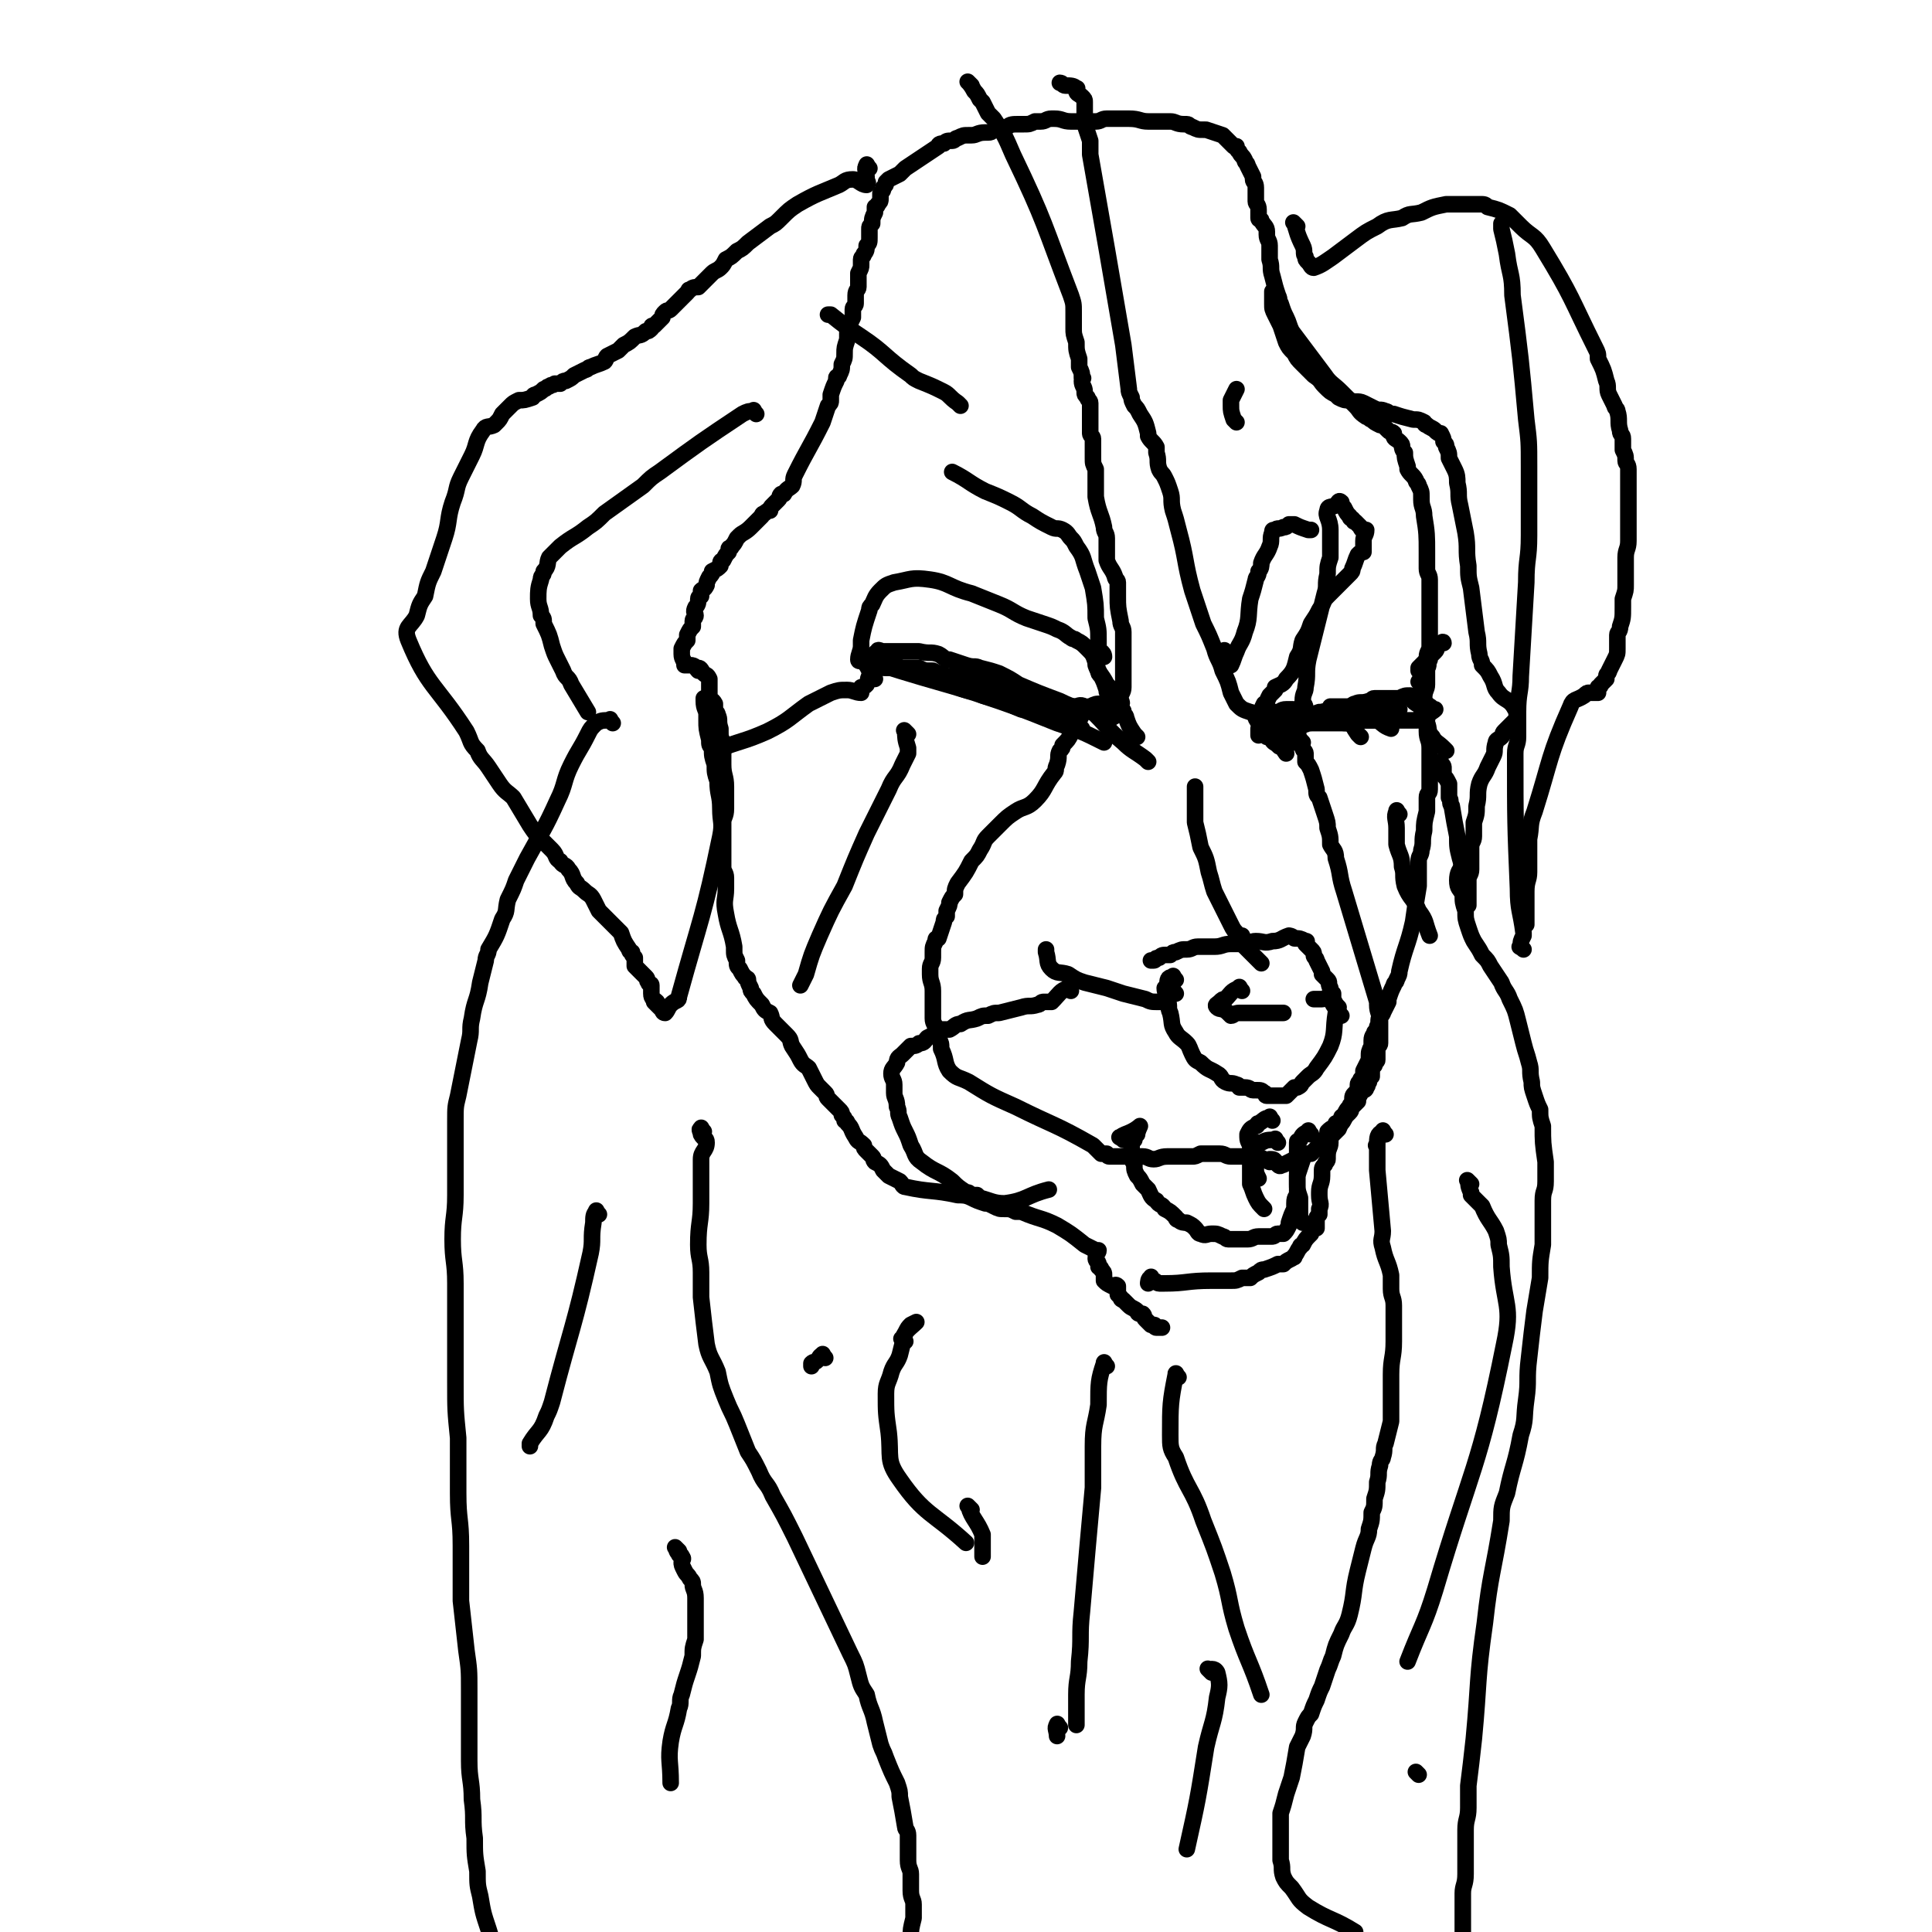 <svg viewBox='0 0 700 700' version='1.1' xmlns='http://www.w3.org/2000/svg' xmlns:xlink='http://www.w3.org/1999/xlink'><g fill='none' stroke='#000000' stroke-width='6' stroke-linecap='round' stroke-linejoin='round'><path d='M418,464c-1,-1 -1,-2 -1,-1 -1,0 -1,2 -1,2 0,0 0,-1 1,-1 0,0 0,0 1,0 1,0 1,1 2,1 1,0 1,0 2,0 8,0 8,-1 17,-1 1,0 1,0 2,0 1,0 1,0 3,0 1,0 1,0 2,0 2,0 2,0 4,-1 1,0 1,0 2,0 0,0 0,0 1,0 1,-1 1,-1 3,-2 1,-1 1,-1 2,-1 3,-1 3,-1 5,-2 1,0 1,0 2,0 1,-1 1,-1 3,-2 1,-1 1,0 1,-1 1,-1 1,-2 2,-3 0,-1 1,-1 1,-1 1,-2 1,-2 3,-4 0,-1 0,-1 1,-2 0,0 0,0 1,0 0,-2 0,-2 0,-3 0,-1 0,-1 1,-2 0,-1 0,-1 0,-2 1,-2 0,-2 0,-5 0,-1 0,-1 0,-1 0,-3 1,-3 1,-6 0,0 0,-1 0,-1 0,-2 0,-2 1,-3 0,-1 1,-1 1,-2 0,-1 0,-1 0,-1 0,-3 1,-3 1,-5 0,-1 0,-1 0,-1 0,-1 0,-1 1,-2 1,-1 1,-1 2,-2 1,-2 0,-2 1,-4 0,-1 1,0 1,-1 0,0 0,0 0,0 1,-2 1,-2 2,-3 0,-1 1,-1 1,-2 0,0 0,0 0,0 0,-2 0,-2 1,-3 1,-1 1,-1 1,-2 0,-1 0,-1 0,-1 0,-1 1,-1 1,-2 1,-1 1,-1 1,-2 0,-1 0,-1 0,-1 1,-2 1,-2 2,-4 0,-1 0,-1 0,-1 0,-2 0,-2 1,-4 0,0 0,0 0,-1 0,-1 0,-1 0,-1 0,-2 1,-2 1,-3 1,-1 1,-1 1,-2 1,-2 0,-2 1,-4 0,-1 1,0 1,-1 0,0 0,0 0,0 1,-2 1,-2 2,-4 0,-1 0,-1 0,-1 1,-3 1,-3 2,-5 0,-1 1,-1 1,-2 1,-2 1,-2 1,-3 2,-9 3,-9 5,-18 1,-7 1,-7 2,-13 0,-1 0,-1 0,-1 0,-4 0,-4 0,-8 0,-2 1,-2 1,-4 1,-3 0,-3 1,-7 0,-3 0,-3 1,-7 0,-2 0,-2 0,-5 0,-2 1,-1 1,-3 0,-3 0,-3 0,-5 0,-1 0,-1 0,-2 0,-1 0,-1 0,-1 0,-3 0,-3 0,-5 0,-1 0,-1 0,-2 0,0 0,0 0,0 0,-3 -1,-3 -1,-6 0,-1 0,-1 0,-1 0,-1 0,-1 0,-1 0,-2 0,-2 -1,-4 0,-1 -1,-1 -1,-2 0,-3 0,-3 0,-6 0,0 0,0 0,-1 0,-3 0,-3 0,-6 0,-1 0,-1 0,-1 0,-1 -1,0 -1,0 0,0 0,-1 0,-1 3,-3 3,-3 6,-6 1,-1 0,-1 1,-2 1,-1 2,-2 2,-1 -1,0 -2,1 -3,2 -1,1 0,1 -1,2 -1,1 -1,1 -1,2 -1,2 0,2 -1,3 -1,3 -1,2 -3,5 '/><path d='M524,272c-1,-1 -1,-1 -1,-1 -2,-2 -3,-2 -4,-4 -2,-2 -1,-3 -2,-5 0,-1 0,-1 0,-1 0,-3 -1,-3 -1,-6 0,-1 0,-1 0,-1 0,-1 0,-1 0,-1 0,-3 1,-3 1,-5 0,-1 0,-1 0,-1 0,-2 0,-2 0,-4 0,-2 0,-2 0,-4 0,-1 0,-1 0,-1 0,-2 1,-2 1,-4 0,-1 0,-1 0,-2 0,0 0,0 0,0 0,-3 0,-3 0,-6 0,-1 0,-1 0,-1 0,-3 0,-3 0,-5 0,-1 0,-1 0,-2 0,-1 0,-1 0,-1 0,-2 0,-2 0,-3 0,-2 0,-3 0,-4 0,-2 -1,-2 -1,-4 0,-3 0,-3 0,-6 0,-6 0,-7 -1,-13 0,-3 -1,-3 -1,-6 0,-1 0,-1 0,-1 0,-2 0,-2 -1,-4 0,-1 -1,-1 -1,-2 0,0 0,0 0,0 -1,-2 -2,-2 -3,-4 0,-1 0,-1 0,-1 -1,-3 -1,-3 -1,-5 -1,-1 -1,-2 -1,-2 0,-1 0,-1 -1,-2 -1,-1 -2,-1 -2,-2 -1,-1 0,-1 0,-1 -1,-1 -1,0 -2,-1 -1,-1 -1,-1 -2,-2 -1,0 -1,0 -1,0 -2,-1 -2,-1 -3,-2 -1,0 -1,-1 -1,-1 -1,0 -1,0 -1,0 -3,-2 -2,-2 -4,-4 -1,-1 -1,-1 -1,-1 -1,-1 -1,-1 -2,-2 -1,-1 -1,-1 -1,-1 -1,-1 -1,-1 -1,-1 -3,-3 -4,-3 -6,-6 -6,-8 -6,-8 -12,-16 -1,-2 -1,-3 -2,-5 -1,-2 -1,-2 -2,-5 -1,-1 0,-1 -1,-3 -1,-3 -1,-3 -2,-7 -1,-3 0,-3 -1,-6 0,-1 0,-1 0,-2 0,-2 0,-2 0,-3 0,-2 -1,-2 -1,-4 0,-1 0,-1 0,-1 0,-2 -1,-2 -2,-4 0,-1 -1,0 -1,-1 0,-2 0,-2 0,-3 0,-2 -1,-2 -1,-3 0,-1 0,-1 0,-2 0,-2 0,-2 0,-3 0,-2 -1,-2 -1,-3 0,-1 0,-1 0,-1 -1,-2 -1,-2 -2,-4 0,-1 -1,-1 -1,-2 0,0 0,0 0,0 -1,-2 -1,-1 -2,-3 -1,-1 -1,-1 -1,-2 -1,0 -1,0 -1,0 -2,-2 -2,-2 -3,-3 -1,-1 -1,-1 -1,-1 -3,-1 -3,-1 -6,-2 -1,0 -1,0 -1,0 -2,0 -2,0 -4,-1 -1,0 -1,-1 -2,-1 -1,0 -1,0 -1,0 -3,0 -3,-1 -5,-1 -1,0 -1,0 -2,0 -3,0 -3,0 -6,0 -3,0 -3,-1 -7,-1 -1,0 -1,0 -1,0 -2,0 -2,0 -4,0 -1,0 -1,0 -2,0 -1,0 -1,0 -1,0 -2,0 -2,1 -4,1 -1,0 -1,0 -2,0 0,0 0,0 0,0 -2,0 -2,0 -3,0 -2,0 -2,0 -3,0 -1,0 -1,0 -1,0 -3,0 -3,-1 -6,-1 -1,0 -1,0 -1,0 -2,0 -2,1 -4,1 -1,0 -1,0 -2,0 0,0 0,0 0,0 -2,1 -2,1 -4,1 -1,0 -1,0 -2,0 -2,0 -3,0 -4,1 -1,0 -1,1 -1,1 -1,0 -2,0 -3,0 -2,0 -1,1 -3,1 -1,0 -1,0 -1,0 -3,0 -3,1 -5,1 -1,0 -1,0 -1,0 -2,0 -2,0 -4,1 -1,0 -1,1 -2,1 0,0 0,0 0,0 -2,0 -2,0 -3,1 -1,0 -2,0 -2,1 -6,4 -6,4 -12,8 -1,1 -1,1 -2,2 -2,1 -2,1 -4,2 0,0 0,0 -1,1 0,1 0,1 -1,2 0,1 0,1 -1,2 0,1 0,1 0,2 0,1 0,1 -1,2 0,1 -1,1 -1,1 0,1 0,1 0,2 -1,2 -1,2 -1,4 -1,1 -1,1 -1,2 0,2 0,2 0,3 0,2 0,2 -1,3 0,1 0,2 -1,3 0,1 -1,1 -1,2 0,1 0,1 0,2 0,1 0,1 -1,3 0,1 0,1 0,2 0,1 0,1 0,3 0,1 -1,1 -1,3 0,1 0,1 0,3 0,1 -1,1 -1,2 0,2 0,2 0,3 -1,2 -1,2 -1,3 -1,1 -1,1 -1,3 0,1 0,1 0,2 -1,3 -1,3 -1,5 0,2 0,2 -1,4 0,2 0,2 -1,4 0,1 -1,0 -1,1 0,0 0,0 0,1 -1,2 -1,2 -2,5 0,1 0,1 0,2 0,1 0,1 -1,2 -1,3 -1,3 -2,6 -5,10 -5,9 -10,19 -1,2 0,2 -1,4 -1,1 -2,1 -3,3 -1,0 -1,0 -1,0 -1,1 0,1 -1,2 -1,1 -1,1 -2,2 -1,1 -1,1 -1,2 -1,0 -1,0 -2,1 -1,0 -1,1 -1,1 -1,1 -1,1 -3,3 0,0 0,0 -1,1 0,0 0,0 0,0 -2,2 -3,2 -4,3 -1,1 -1,1 -1,1 -1,2 -1,2 -2,3 0,1 -1,0 -1,1 0,0 0,0 0,1 -1,1 -1,1 -2,3 0,0 -1,0 -1,1 0,0 0,0 0,1 -1,1 -1,1 -3,2 0,1 0,1 -1,2 0,0 0,0 0,0 -1,2 -1,2 -1,3 -1,2 -1,1 -2,2 0,1 0,1 0,2 0,0 -1,0 -1,1 0,1 0,2 -1,3 0,0 0,0 0,0 -1,2 0,2 0,3 0,1 -1,1 -1,2 0,1 0,1 0,2 -1,1 -1,1 -2,3 0,1 0,1 0,2 -1,1 -1,1 -2,3 0,1 0,1 0,2 0,2 1,2 1,4 0,0 0,0 0,0 1,0 1,0 2,0 2,0 2,1 3,2 0,0 0,-1 0,-1 1,0 1,1 2,2 1,1 1,0 2,2 0,1 0,2 0,4 0,0 0,0 0,0 0,1 0,1 0,2 0,2 1,1 2,3 0,1 0,1 0,2 0,1 1,1 1,2 1,2 0,2 1,5 0,0 0,0 0,1 0,2 0,2 1,4 0,0 0,0 0,1 0,2 0,2 0,4 0,1 0,1 0,3 0,4 1,4 1,8 0,1 0,1 0,2 0,2 0,2 0,4 0,1 0,1 0,2 0,3 -1,3 -1,5 0,2 0,2 0,3 0,4 0,4 0,7 0,3 0,3 0,6 0,2 1,2 1,4 0,2 0,2 0,4 0,4 -1,4 0,9 1,6 2,6 3,12 0,0 0,0 0,1 0,2 0,2 1,4 0,2 0,2 1,3 1,2 1,2 2,3 0,1 1,0 1,1 0,1 0,1 1,3 0,1 0,1 1,2 1,2 1,2 3,4 1,2 1,2 3,3 1,2 0,2 2,4 2,2 2,2 4,4 2,2 1,2 2,4 2,3 2,3 3,5 1,2 2,2 3,3 1,2 1,2 2,4 1,2 1,2 2,3 1,1 1,1 2,2 1,1 0,1 1,2 1,1 1,1 2,2 1,1 1,1 2,2 1,1 1,1 1,2 1,1 1,1 1,2 0,0 1,0 1,1 2,2 1,2 3,5 1,2 1,1 3,3 0,1 0,1 1,2 1,1 1,1 2,2 1,1 0,1 1,2 2,1 2,1 3,3 1,1 1,1 2,2 2,1 2,1 4,2 1,1 1,2 2,2 9,2 10,1 19,3 2,0 3,0 5,1 2,1 2,1 5,2 1,0 1,0 3,1 2,1 2,1 4,1 2,0 2,0 4,1 1,0 1,0 2,0 7,3 7,2 13,5 5,3 5,3 10,7 2,1 2,1 4,2 0,0 0,0 1,0 0,1 -1,1 -1,3 0,1 1,1 1,2 0,0 0,0 0,1 0,0 1,0 1,1 1,1 1,1 1,2 0,1 0,1 0,2 1,1 1,1 3,2 1,0 1,-1 2,0 0,1 0,2 0,3 1,1 1,1 1,1 0,1 1,1 1,1 1,1 1,1 2,2 1,1 2,1 3,2 0,0 0,1 1,1 0,0 0,0 1,0 1,1 0,1 1,2 1,1 1,1 2,2 0,0 0,0 1,0 1,0 0,1 1,1 1,0 1,0 2,0 '/><path d='M352,31c-1,-1 -2,-2 -1,-1 0,0 1,1 2,3 1,1 1,1 2,3 0,0 0,0 1,1 1,2 1,2 2,4 1,1 1,1 2,2 4,6 4,6 7,13 12,25 11,25 21,51 1,3 1,3 1,6 0,2 0,2 0,4 0,1 0,1 0,2 0,2 0,2 1,5 0,3 0,3 1,6 0,1 0,1 0,3 1,2 1,2 1,4 1,0 0,0 0,1 0,2 1,2 1,4 0,0 0,0 0,0 0,1 0,1 1,2 0,1 1,1 1,2 0,1 0,1 0,2 0,2 0,2 0,5 0,2 0,2 0,4 0,1 1,1 1,2 0,1 0,2 0,3 0,2 0,2 0,4 0,2 0,2 1,4 0,2 0,2 0,4 0,3 0,3 0,6 1,6 2,6 3,11 0,2 1,2 1,4 0,1 0,1 0,2 0,3 0,3 0,6 1,3 2,3 3,6 0,1 1,1 1,2 0,2 0,2 0,5 0,4 0,4 1,9 0,2 1,2 1,4 0,0 0,0 0,1 0,1 0,1 0,2 0,0 0,0 0,1 0,2 0,2 0,4 0,1 0,1 0,2 0,1 0,1 0,2 0,1 0,1 0,2 0,1 0,1 0,3 0,1 0,1 0,2 0,0 0,0 0,1 0,2 -1,2 -1,4 0,1 1,2 0,2 -2,1 -3,0 -6,0 -1,0 -1,0 -1,0 -2,0 -2,0 -4,1 -1,0 -1,0 -2,1 -1,2 -1,2 -2,4 -1,1 -1,1 -2,2 0,1 0,2 -1,3 -1,2 -1,2 -3,4 0,1 0,1 -1,2 -1,2 0,2 -1,5 -1,2 0,2 -1,3 -4,5 -3,6 -7,10 -3,3 -4,2 -7,4 -3,2 -3,2 -6,5 -2,2 -2,2 -4,4 -2,2 -1,2 -3,5 -1,2 -1,2 -3,4 -2,4 -2,4 -5,8 -1,2 -1,2 -1,4 -1,1 -1,1 -2,3 0,1 0,1 -1,3 0,1 0,1 0,2 -1,1 -1,1 -1,2 -1,3 -1,3 -2,6 -1,0 -1,0 -1,1 -1,2 -1,2 -1,4 0,1 0,1 0,2 0,2 -1,2 -1,4 0,1 0,1 0,2 0,3 1,3 1,6 0,1 0,1 0,2 0,2 0,2 0,4 0,2 0,2 0,4 0,2 1,2 1,4 1,1 1,1 1,3 1,2 1,2 1,4 2,4 1,5 3,8 3,3 3,2 7,4 8,5 8,5 17,9 14,7 14,6 28,14 1,1 1,1 3,3 0,0 1,0 2,0 0,0 0,1 1,1 1,0 1,0 2,0 1,0 1,0 2,0 1,0 1,0 2,0 2,0 2,0 4,0 1,0 1,0 2,0 2,0 2,1 4,1 2,0 2,-1 5,-1 2,0 2,0 4,0 1,0 1,0 3,0 1,0 1,0 2,0 1,0 1,0 3,-1 0,0 0,0 1,0 2,0 2,0 4,0 1,0 1,0 2,0 2,0 2,1 4,1 1,0 1,0 2,0 1,0 1,0 2,0 1,0 1,0 2,0 1,0 1,0 2,0 1,0 1,0 2,0 2,1 2,1 4,2 0,0 0,-1 0,-1 1,0 2,0 2,1 1,0 1,1 1,1 1,1 1,0 2,0 2,-1 2,-1 4,-2 2,-1 2,-2 4,-2 1,0 1,0 2,0 1,-1 1,-1 2,-2 1,0 0,-1 1,-1 0,0 0,0 1,0 1,-2 1,-2 2,-4 0,-1 0,-1 0,-1 1,-1 1,-1 3,-2 0,0 0,-1 0,-1 1,0 1,0 2,0 1,-1 1,-2 2,-3 1,-1 1,-1 1,-1 1,-1 0,-1 1,-2 1,-1 1,-1 2,-2 0,-1 0,-1 0,-1 1,-2 1,-2 2,-3 0,0 1,0 1,-1 1,-1 0,-1 1,-2 0,-1 0,-1 1,-2 0,-1 0,-1 0,-1 0,-2 0,-2 1,-3 0,-2 1,-1 1,-2 0,-1 0,-1 0,-1 0,-2 0,-2 0,-3 0,-1 1,-1 1,-2 0,-1 0,-1 0,-1 0,-3 0,-3 0,-5 0,-1 0,-1 0,-2 0,0 0,0 0,0 0,-3 -1,-3 -1,-6 0,-1 0,-1 0,-1 -6,-20 -6,-20 -12,-40 -2,-6 -1,-6 -3,-12 0,-3 -1,-3 -2,-5 0,-3 0,-3 -1,-6 0,-2 0,-2 -1,-5 -1,-3 -1,-3 -2,-6 -1,-1 -1,-1 -1,-3 -1,-4 -1,-4 -2,-7 -1,-2 -1,-2 -2,-3 0,-2 0,-2 0,-3 0,-1 -1,-1 -1,-2 0,0 0,0 0,0 -1,-3 -1,-3 -2,-5 0,-1 1,-1 0,-1 -2,-2 -2,-2 -4,-3 -1,0 -1,0 -1,0 -2,0 -2,0 -3,-1 -1,-1 -1,-1 -2,-1 -1,0 -1,0 -1,0 -2,0 -2,0 -4,-1 -1,0 -1,-1 -2,-1 0,0 0,0 0,0 -3,-1 -3,-1 -5,-3 -1,-2 -1,-2 -2,-4 -1,-4 -1,-4 -3,-8 -1,-4 -2,-4 -3,-8 -2,-5 -2,-5 -4,-9 -2,-6 -2,-6 -4,-12 -3,-11 -2,-11 -5,-22 -1,-4 -1,-4 -2,-7 -1,-4 0,-4 -1,-7 -1,-3 -1,-3 -2,-5 -1,-2 -1,-1 -2,-3 -1,-3 0,-3 -1,-6 0,-1 0,-1 0,-1 0,-1 0,-1 0,-1 -1,-2 -2,-2 -3,-4 0,-1 0,-1 0,-1 -1,-4 -1,-4 -3,-7 -1,-2 -1,-2 -2,-3 -1,-2 -1,-2 -1,-3 -1,-2 -1,-2 -1,-3 -1,-8 -1,-8 -2,-16 -6,-35 -6,-35 -12,-69 0,-3 0,-3 0,-5 -1,-3 -1,-3 -2,-6 0,-1 0,-1 0,-1 0,-3 0,-3 0,-5 0,-1 0,-1 0,-2 0,0 0,0 0,0 0,-1 0,-1 -1,-2 -1,-1 -2,-1 -2,-2 -1,-1 1,-1 0,-1 -1,-1 -2,-1 -4,-1 -1,0 -1,-1 -2,-1 0,0 0,0 0,0 '/><path d='M472,269c-1,-1 -1,-1 -1,-1 -2,-1 -3,-2 -3,-2 0,0 1,1 1,2 0,0 0,1 0,1 -1,-2 -1,-3 -2,-5 0,-1 0,-1 0,-2 0,0 0,0 0,0 3,-1 3,0 6,0 0,0 0,0 0,0 2,0 2,0 4,0 1,0 1,0 2,0 0,0 0,0 1,0 1,0 1,0 3,0 1,0 1,0 2,0 2,0 2,0 4,0 1,0 1,0 2,0 2,-1 2,-1 4,-2 1,0 2,0 2,0 -1,0 -3,0 -4,-1 -1,-1 0,-1 -1,-2 -1,0 -1,0 -1,0 -3,0 -3,1 -5,1 -1,0 -1,0 -1,0 -3,0 -3,0 -6,0 -1,0 -1,0 -1,0 -3,1 -2,1 -4,1 -1,1 -1,1 -2,1 '/><path d='M416,276c-1,-1 -1,-1 -1,-1 -4,-3 -5,-3 -8,-6 -6,-5 -5,-5 -10,-10 -1,-1 -2,-1 -3,-2 -1,-1 -1,-1 -1,-1 -2,-1 -2,0 -4,0 -1,0 -1,0 -2,0 -1,0 -1,0 -1,0 -4,0 -4,0 -7,-1 -5,-1 -5,-1 -11,-3 -3,-1 -3,-2 -7,-3 -2,-1 -2,-1 -4,-2 -2,0 -2,0 -4,0 -1,0 -1,-1 -1,-1 -2,0 -2,0 -3,0 -2,0 -2,0 -4,-1 -2,0 -2,0 -4,-1 -1,0 -1,0 -3,-1 -1,0 -1,0 -1,0 -2,0 -2,0 -4,-1 -1,0 -1,0 -2,0 -1,0 -1,0 -1,0 -2,0 -2,0 -3,0 -2,0 -1,-1 -3,-1 -1,0 -1,0 -1,0 -3,0 -3,0 -5,0 -1,0 -3,0 -2,0 1,0 2,1 5,1 1,0 1,0 2,0 6,1 6,0 11,2 7,2 6,3 13,5 5,2 5,1 9,3 7,2 7,2 14,5 0,0 0,0 1,0 0,0 0,0 0,0 3,0 3,0 5,0 1,0 1,0 1,0 4,1 4,2 8,3 4,2 4,2 7,4 '/><path d='M459,267c-1,-1 -1,-1 -1,-1 -1,-1 -2,-2 -2,-2 0,0 0,1 0,2 0,0 0,1 0,0 0,-1 0,-1 1,-3 0,-1 1,0 1,-1 0,-1 0,-1 0,-1 1,-1 2,-1 3,-2 0,0 0,-1 1,-1 0,0 0,0 1,0 1,0 1,-1 3,-1 1,0 1,0 2,0 2,0 2,0 4,1 2,0 2,0 3,1 1,0 1,1 1,1 1,0 1,0 2,-1 3,0 3,0 6,0 1,0 1,1 2,1 1,0 1,0 2,0 1,0 1,0 2,1 1,0 1,0 2,0 0,0 0,0 0,0 3,0 3,0 5,0 1,0 1,0 2,0 2,1 2,2 5,3 '/><path d='M426,355c-1,-1 -1,-2 -1,-1 -2,0 -2,1 -2,3 -1,1 -1,1 -1,1 0,2 1,2 1,4 1,3 0,3 1,5 1,4 0,4 2,7 1,2 2,2 4,4 1,1 1,2 2,4 1,2 1,2 3,3 3,3 3,2 6,4 2,1 1,2 3,3 2,1 2,0 4,1 1,0 1,1 1,1 1,0 1,0 2,0 2,0 2,1 3,1 1,0 1,0 1,0 2,0 2,0 3,1 1,0 0,1 1,1 2,0 2,0 5,0 1,0 1,0 2,0 1,-1 1,-1 3,-3 1,0 1,0 1,0 2,-1 1,-1 2,-2 1,-1 1,-1 2,-2 1,-1 2,-1 3,-3 3,-4 3,-4 5,-8 2,-5 1,-6 2,-12 0,-1 1,-1 1,-2 -1,-1 -1,-1 -2,-3 0,-1 0,-1 0,-2 -1,-1 -1,-1 -1,-2 -1,-2 0,-2 -1,-3 -1,-1 -1,-1 -2,-2 0,-1 0,-1 0,-1 -1,-2 -1,-2 -2,-4 0,-1 -1,-1 -1,-2 0,-1 0,-1 -1,-2 -1,-1 -1,-1 -2,-2 0,-1 1,-1 0,-1 -2,-1 -2,-1 -4,-1 -1,-1 -2,-1 -2,-1 -3,1 -3,2 -6,2 -3,1 -3,0 -6,0 -2,0 -2,1 -3,1 -3,0 -3,0 -6,0 -3,0 -3,1 -6,1 -3,0 -3,0 -6,0 -2,0 -2,1 -4,1 -2,0 -2,0 -4,1 -1,0 -1,0 -2,1 -1,0 -1,0 -1,0 -2,0 -2,0 -3,1 -2,0 -1,1 -2,1 -1,0 -1,0 -1,0 '/><path d='M450,359c-1,-1 -1,-2 -1,-1 -3,1 -3,2 -5,4 -1,0 -1,0 -2,1 -1,1 -2,1 -1,2 1,1 2,0 4,2 0,0 0,0 1,1 1,0 1,-1 3,-1 4,0 4,0 7,0 2,0 2,0 3,0 3,0 3,0 6,0 '/><path d='M486,368c-1,-1 -1,-1 -1,-1 -2,-3 -2,-3 -3,-5 0,0 0,0 0,-1 0,0 0,-1 0,0 -1,0 -2,1 -3,1 -1,0 -1,0 -2,0 -1,0 -1,0 -1,0 '/><path d='M407,413c-1,-1 -2,-1 -1,-1 1,-1 2,-1 4,-2 2,-1 3,-2 3,-2 0,0 -1,2 -1,3 -1,1 -1,1 -1,2 -1,1 -1,1 -1,3 0,1 0,1 0,2 0,2 0,2 1,4 0,2 0,2 1,4 1,1 1,1 2,3 1,1 1,1 2,2 1,2 1,3 3,4 1,2 2,1 3,3 2,1 2,1 4,3 0,0 0,1 1,1 1,1 2,1 3,1 2,1 2,1 3,2 1,1 1,2 2,2 2,1 2,0 4,0 2,0 2,0 4,1 1,0 1,1 2,1 1,0 1,0 2,0 1,0 1,0 3,0 1,0 1,0 2,0 2,0 2,-1 4,-1 1,0 1,0 2,0 0,0 0,0 1,0 1,0 1,0 2,0 1,0 1,-1 2,-1 1,0 1,0 2,0 1,-1 1,-1 2,-3 0,-1 0,-1 0,-1 1,-3 1,-3 2,-5 0,-1 0,-1 0,-2 0,-3 1,-2 1,-4 0,-3 0,-3 0,-6 1,-3 1,-3 2,-6 '/><path d='M461,406c-1,-1 -1,-2 -1,-1 -2,0 -2,1 -4,2 -1,0 0,1 -1,1 0,0 0,0 0,0 -2,1 -2,1 -3,3 0,1 0,1 0,1 0,2 1,2 1,4 0,2 0,2 0,3 1,2 1,2 2,4 0,2 0,2 1,4 0,0 0,0 0,0 '/><path d='M315,61c-1,-1 -1,-2 -1,-1 -1,1 0,2 0,5 0,1 1,1 0,2 -2,0 -3,-2 -5,-2 -3,0 -3,1 -5,2 -7,3 -8,3 -15,7 -3,2 -3,2 -6,5 -2,2 -2,2 -4,3 -4,3 -4,3 -8,6 -2,2 -2,2 -4,3 -2,2 -2,2 -4,3 -1,2 -1,2 -2,3 -1,1 -2,1 -3,2 -1,1 -1,1 -2,2 -1,1 -1,1 -2,2 0,0 0,0 -1,1 -1,0 -2,0 -3,1 -1,0 0,0 -1,1 -1,1 -1,1 -1,1 -1,1 -1,1 -2,2 0,0 0,0 -1,1 -1,1 -1,1 -2,2 -1,1 -1,0 -2,1 -1,1 -1,1 -1,2 -1,1 -1,1 -2,2 0,0 0,0 -1,1 -1,0 -1,0 -1,1 -1,1 -1,1 -2,1 -2,2 -2,1 -4,2 -2,2 -2,2 -4,3 -1,1 -1,1 -2,2 -2,1 -2,1 -4,2 -1,1 0,1 -1,2 -2,1 -3,1 -5,2 -1,0 -1,1 -2,1 -2,1 -2,1 -4,2 -1,1 -1,1 -3,2 -1,0 -1,0 -2,1 -1,0 -1,0 -2,0 -1,1 -1,0 -2,1 -1,0 -1,1 -2,1 -1,1 -1,1 -3,2 -1,0 -1,1 -1,1 -3,1 -3,1 -5,1 -2,1 -2,1 -3,2 -1,1 -1,1 -2,2 -1,1 -1,1 -1,1 -1,2 -1,2 -2,3 -1,1 -1,1 -1,1 -2,1 -3,0 -4,2 -3,4 -2,5 -4,9 -2,4 -2,4 -4,8 -2,4 -1,4 -3,9 -2,6 -1,7 -3,13 -2,6 -2,6 -4,12 -2,4 -2,4 -3,9 -2,3 -2,3 -3,7 -2,4 -5,4 -3,9 7,17 10,16 21,33 2,4 1,4 4,7 1,3 2,3 4,6 2,3 2,3 4,6 2,3 3,3 5,5 3,5 3,5 6,10 2,3 2,3 4,5 2,2 2,2 4,4 2,2 1,3 3,4 1,2 2,1 3,3 2,2 1,3 3,5 1,2 1,1 3,3 1,1 2,1 3,3 1,2 1,2 2,4 0,0 0,0 1,1 1,1 1,1 2,2 1,1 1,1 3,3 1,1 1,1 2,2 1,3 1,3 3,6 0,1 1,1 1,1 0,1 0,1 1,2 0,2 0,2 0,3 1,1 1,1 1,1 1,1 1,1 1,1 1,1 1,1 2,2 1,1 0,1 1,2 0,1 1,0 1,1 0,1 0,2 0,3 0,2 1,2 2,3 0,0 -1,0 -1,0 1,1 1,1 3,3 0,0 0,1 1,1 1,-1 1,-2 2,-3 2,-2 3,-1 3,-3 8,-29 9,-29 15,-58 1,-5 0,-5 0,-10 0,-5 -1,-5 -1,-10 -1,-3 -1,-3 -1,-6 -1,-3 -1,-3 -1,-6 -1,-1 -1,-1 -1,-3 -1,-4 -1,-4 -1,-7 0,-1 0,-1 0,-2 0,-2 -1,-2 -1,-5 0,0 0,0 0,-1 '/><path d='M463,115c-1,-1 -1,-1 -1,-1 -1,-2 -1,-2 -1,-4 0,-1 0,-1 0,-3 0,-1 0,-2 0,-1 0,1 1,3 1,6 0,1 0,1 0,2 1,2 1,2 2,4 1,3 1,3 2,6 1,2 1,2 3,4 1,2 1,2 3,4 2,2 2,2 4,4 3,2 2,2 4,4 2,2 2,2 4,3 1,1 1,1 1,1 2,1 2,1 4,1 2,1 3,0 5,1 2,1 2,1 4,2 2,1 2,0 4,1 1,0 1,1 3,1 3,1 3,1 7,2 2,0 2,0 4,1 0,0 0,1 1,1 1,1 2,1 3,2 1,1 1,1 2,1 1,2 1,2 1,3 1,1 1,1 1,2 1,2 1,2 1,4 1,2 1,2 2,4 1,2 1,3 1,5 1,4 0,4 1,8 1,5 1,5 2,10 1,6 0,6 1,12 0,4 0,4 1,8 1,8 1,8 2,16 1,4 0,4 1,8 0,2 1,2 1,4 2,2 2,2 3,4 2,3 1,4 3,6 2,3 4,2 6,6 1,1 0,2 1,4 0,0 -1,0 -1,0 -2,2 -2,2 -3,3 -1,1 -1,1 -1,1 -1,1 0,1 -1,2 -1,1 -2,1 -2,2 -1,3 0,3 -1,5 -1,2 -1,2 -2,4 -1,3 -2,3 -3,6 -1,4 0,4 -1,8 0,3 0,3 -1,6 0,2 0,2 0,5 0,2 -1,2 -1,4 0,2 0,2 0,4 0,2 0,2 0,4 0,2 -1,2 -1,4 0,1 0,2 0,3 0,2 0,2 0,4 0,1 0,2 0,2 0,-2 -1,-3 -1,-5 -1,-3 -1,-3 -1,-6 -1,-3 0,-3 -1,-6 -1,-4 -1,-4 -1,-8 -1,-5 -1,-5 -2,-11 -1,-1 0,-2 -1,-3 0,-3 0,-3 0,-5 -1,-2 -1,-2 -2,-3 0,-2 0,-2 0,-3 0,-1 -1,-1 -1,-2 '/><path d='M531,315c-1,-1 -1,-2 -1,-1 -1,1 -2,2 -2,5 0,3 1,3 2,5 0,3 0,3 1,6 0,3 0,3 1,6 1,3 1,3 2,5 2,3 2,3 3,5 2,2 2,2 3,4 2,3 2,3 4,6 1,3 2,3 3,6 2,4 2,4 3,8 1,4 1,4 2,8 1,4 1,3 2,7 1,3 0,3 1,7 0,2 0,2 1,5 1,3 1,3 2,5 0,3 0,3 1,6 0,6 0,6 1,13 0,3 0,3 0,7 0,4 -1,3 -1,7 0,4 0,4 0,8 0,4 0,4 0,8 -1,6 -1,6 -1,12 -1,6 -1,6 -2,12 -1,8 -1,8 -2,17 -1,8 0,8 -1,15 -1,7 0,7 -2,13 -2,11 -3,11 -5,21 -2,5 -2,5 -2,10 -3,19 -4,19 -6,37 -3,21 -2,21 -4,42 -1,9 -1,9 -2,17 0,4 0,4 0,8 0,4 -1,4 -1,8 0,4 0,4 0,9 0,4 0,4 0,7 0,4 -1,4 -1,7 0,6 0,6 0,12 0,4 0,4 0,7 0,5 0,5 0,9 '/><path d='M222,262c-1,-1 -1,-2 -1,-1 -3,0 -3,0 -5,1 -2,2 -2,2 -3,4 -3,6 -3,5 -6,11 -3,6 -2,7 -5,13 -5,11 -5,10 -11,21 -2,4 -2,4 -4,8 -1,3 -1,3 -3,7 -1,4 0,4 -2,7 -2,6 -2,6 -5,11 0,2 -1,2 -1,4 -1,4 -1,4 -2,8 -1,7 -2,6 -3,13 -1,4 0,4 -1,8 -1,5 -1,5 -2,10 -1,5 -1,5 -2,10 -1,4 -1,4 -1,9 0,14 0,14 0,27 0,8 -1,8 -1,16 0,8 1,8 1,16 0,9 0,9 0,17 0,10 0,10 0,19 0,10 0,10 1,20 0,10 0,10 0,20 0,10 1,9 1,19 0,10 0,10 0,20 1,9 1,9 2,18 1,7 1,7 1,14 0,6 0,6 0,13 0,6 0,6 0,13 0,7 1,7 1,14 1,7 0,7 1,14 0,6 0,6 1,12 0,5 0,5 1,9 1,6 1,6 3,12 4,13 4,14 10,27 4,8 4,8 9,15 5,8 5,8 11,15 6,7 6,6 13,13 0,0 0,0 1,1 '/><path d='M255,410c-1,-1 -1,-2 -1,-1 -1,0 0,1 0,2 1,2 2,1 2,3 0,3 -2,3 -2,6 0,4 0,4 0,9 0,3 0,3 0,7 0,7 -1,7 -1,15 0,5 1,5 1,10 0,5 0,5 0,9 1,9 1,9 2,17 1,5 2,5 4,10 1,5 1,5 3,10 2,5 2,4 4,9 2,5 2,5 4,10 2,3 2,3 4,7 2,5 3,4 5,9 4,7 4,7 8,15 10,21 10,21 20,42 2,4 2,4 3,8 1,4 1,4 3,7 1,5 2,5 3,10 1,4 1,4 2,8 1,3 1,2 2,5 2,5 2,5 4,9 1,3 1,3 1,5 1,5 1,5 2,11 0,1 1,1 1,3 0,4 0,4 0,9 0,3 1,3 1,5 0,3 0,3 0,6 0,3 1,3 1,5 0,3 0,3 0,5 -1,4 -1,4 -1,7 '/><path d='M502,411c-1,-1 -1,-2 -1,-1 -2,1 -2,2 -2,5 -1,0 0,0 0,0 0,2 0,2 0,4 0,3 0,3 0,5 1,11 1,11 2,22 0,3 -1,3 0,6 1,5 2,5 3,10 0,2 0,3 0,5 0,3 1,3 1,6 0,3 0,3 0,5 0,4 0,4 0,8 0,6 -1,6 -1,12 0,5 0,5 0,10 0,3 0,3 0,7 -1,4 -1,4 -2,8 -1,2 0,2 -1,5 0,1 -1,1 -1,3 -1,3 0,3 -1,6 0,3 0,3 -1,6 0,3 0,3 -1,5 0,3 0,3 -1,6 0,3 -1,3 -2,7 -1,4 -1,4 -2,8 -2,8 -1,8 -3,16 -1,4 -2,4 -3,7 -2,4 -2,4 -3,8 -1,2 -1,3 -2,5 -1,3 -1,3 -2,6 -1,2 -1,2 -2,5 -1,2 -1,2 -2,5 -1,1 -1,1 -2,3 -1,2 0,2 -1,5 -1,2 -1,2 -2,4 -1,6 -1,6 -2,11 -1,3 -1,3 -2,6 -1,4 -1,4 -2,7 0,4 0,4 0,7 0,3 0,3 0,6 0,2 0,2 0,4 1,3 0,3 1,6 1,2 1,2 3,4 3,4 2,4 6,7 8,5 9,4 17,9 '/><path d='M328,486c-1,-1 -2,-1 -1,-1 1,-3 3,-4 5,-6 0,0 -2,1 -2,1 -1,1 -1,1 -2,3 -1,4 -1,4 -2,8 -1,3 -2,3 -3,6 -1,4 -2,4 -2,8 0,7 0,7 1,14 1,9 -1,10 4,17 9,13 12,12 24,23 '/><path d='M401,495c-1,-1 -1,-2 -1,-1 -2,6 -2,7 -2,15 -1,7 -2,7 -2,15 0,7 0,7 0,15 -2,22 -2,22 -4,45 -1,9 0,9 -1,18 0,6 -1,6 -1,12 0,5 0,5 0,11 '/><path d='M427,499c-1,-1 -1,-2 -1,-1 -2,10 -2,11 -2,22 0,4 0,5 2,8 4,12 6,11 10,23 4,10 4,10 7,19 3,10 2,10 5,20 4,12 5,12 9,24 '/><path d='M402,249c-1,-1 -1,-1 -1,-1 -2,-4 -3,-4 -4,-7 0,-1 0,-2 1,-2 1,-1 2,-1 2,-1 0,-2 -2,-2 -2,-3 0,-1 0,-2 0,-3 0,-4 0,-4 -1,-8 0,-5 0,-5 -1,-11 -1,-3 -1,-3 -2,-6 -2,-5 -1,-5 -4,-9 -1,-2 -1,-2 -2,-3 -1,-1 -1,-2 -3,-3 -2,-1 -2,0 -4,-1 -4,-2 -4,-2 -7,-4 -4,-2 -4,-3 -8,-5 -4,-2 -4,-2 -9,-4 -6,-3 -6,-4 -12,-7 '/><path d='M445,237c-1,-1 -2,-2 -1,-1 0,0 0,1 1,3 0,0 1,0 1,1 0,0 0,1 0,1 1,-2 1,-3 2,-5 1,-3 2,-3 3,-7 2,-5 1,-6 2,-12 1,-3 1,-3 2,-7 0,-1 1,-1 1,-3 1,-1 1,-2 1,-3 1,-3 2,-3 3,-6 1,-2 0,-3 1,-5 0,-1 0,-1 1,-1 1,-1 1,0 3,-1 1,0 1,0 2,-1 1,0 1,0 2,0 2,1 2,1 5,2 0,0 0,0 1,0 '/><path d='M412,267c-1,-1 -1,-1 -1,-1 -2,-3 -2,-3 -3,-6 0,-1 -1,-1 -1,-2 0,0 0,-1 0,0 -2,0 -2,1 -4,2 -1,0 -1,0 -1,0 -2,-1 -2,-1 -3,-1 -2,-1 -2,-1 -3,-1 -6,-2 -6,-1 -12,-4 -8,-3 -8,-3 -15,-6 -3,-2 -3,-2 -7,-4 -3,-1 -3,-1 -7,-2 -2,-1 -2,0 -5,-1 -3,-1 -3,-1 -6,-2 -2,0 -2,-1 -4,-2 -3,-1 -3,0 -7,-1 0,0 0,0 -1,0 -2,0 -2,0 -4,0 -1,0 -1,0 -2,0 -1,0 -1,0 -1,0 -3,0 -3,0 -5,0 -1,0 -2,-1 -2,0 -2,1 -1,2 -3,4 -1,0 -2,0 -1,0 4,1 6,1 12,3 13,4 14,4 27,8 15,5 15,5 30,11 9,3 9,3 17,7 '/><path d='M316,244c-1,-1 -1,-1 -1,-1 -1,-2 -1,-2 -2,-3 -1,-1 -2,0 -2,-1 0,-2 1,-3 1,-5 0,-1 0,-1 0,-2 1,-5 1,-5 3,-11 0,-1 0,-1 1,-2 1,-2 1,-3 3,-5 2,-2 2,-2 5,-3 6,-1 6,-2 13,-1 7,1 7,3 15,5 5,2 5,2 10,4 5,2 5,3 10,5 3,1 3,1 6,2 3,1 3,1 5,2 3,1 3,2 5,3 1,1 1,0 2,1 2,1 2,1 4,3 2,2 2,2 3,5 1,1 0,1 1,3 0,1 0,1 1,2 1,2 1,2 2,5 0,1 0,1 1,2 0,1 1,1 1,2 1,1 0,1 1,2 1,1 2,1 3,2 '/><path d='M462,267c-1,-1 -1,-1 -1,-1 -3,-3 -6,-6 -6,-6 0,1 3,4 6,8 0,1 1,1 2,2 0,0 1,1 0,0 0,-1 0,-2 -1,-5 0,-1 -1,-1 0,-2 1,-1 2,0 4,0 1,0 1,0 2,0 2,-1 2,-1 4,-2 2,-1 2,0 4,-1 2,-1 2,-1 3,-2 3,-1 3,0 6,-1 2,0 2,0 4,-1 1,0 1,-1 2,-1 2,-1 2,0 5,-1 1,0 1,-1 2,-1 2,0 2,0 4,0 1,0 1,0 2,0 1,0 1,0 2,0 1,0 1,0 1,0 2,-1 2,-1 4,-1 1,0 0,1 1,2 1,1 1,1 2,1 1,0 1,0 2,0 1,0 1,0 2,1 1,0 0,1 1,1 0,0 1,0 1,0 -1,1 -2,1 -3,3 0,0 0,0 -1,0 -1,1 -1,1 -3,1 -2,0 -2,0 -3,0 -4,0 -4,0 -8,0 -3,0 -3,0 -6,0 -3,0 -3,0 -5,0 -2,0 -2,1 -3,1 -3,0 -3,-1 -5,-1 -1,0 -2,0 -3,0 0,0 0,0 -1,0 0,0 0,0 0,0 -3,0 -3,1 -5,1 -1,0 -1,1 -1,0 -1,-2 0,-3 0,-5 0,-2 -1,-2 -1,-3 0,-3 1,-3 1,-5 1,-5 0,-5 1,-10 2,-8 2,-8 4,-16 1,-4 1,-4 2,-8 1,-3 0,-3 1,-7 0,-3 0,-3 1,-6 0,-5 0,-5 0,-10 0,-4 -2,-5 -1,-7 0,-2 2,-1 3,-2 1,-1 1,-2 2,-1 0,0 0,1 1,2 1,2 1,2 2,3 0,1 1,1 1,1 1,1 0,1 1,1 1,1 1,1 2,2 0,0 0,1 1,1 0,0 0,0 1,0 0,2 -1,2 -1,4 0,1 0,1 0,2 0,1 0,1 0,2 -1,0 -1,0 -2,1 -1,2 -1,3 -2,5 0,1 0,1 -1,2 -2,2 -2,2 -4,4 -2,2 -2,2 -4,4 -2,2 -1,2 -3,5 -1,2 -1,2 -3,5 -1,3 -1,3 -3,6 -1,3 0,3 -2,6 -1,4 -1,5 -4,8 -1,2 -2,2 -4,3 0,1 0,1 0,1 -1,1 -1,1 -2,2 -1,2 -1,2 -1,3 -1,0 -1,0 -1,0 -1,2 -1,2 -1,4 0,2 0,2 1,3 4,6 4,5 8,11 '/><path d='M274,150c-1,-1 -1,-2 -1,-1 -2,0 -2,0 -4,1 -15,10 -15,10 -30,21 -3,2 -3,2 -6,5 -7,5 -7,5 -14,10 -3,3 -3,3 -6,5 -5,4 -5,3 -10,7 -2,2 -2,2 -4,4 -1,2 0,3 -2,5 0,2 -1,1 -1,3 -1,3 -1,4 -1,7 0,3 1,3 1,6 1,1 1,1 1,3 2,4 2,4 3,8 1,3 1,3 2,5 1,2 1,2 2,4 1,3 2,2 3,5 3,5 3,5 6,10 '/><path d='M470,82c-1,-1 -2,-2 -1,-1 1,3 1,4 3,8 1,2 0,3 1,4 0,1 0,1 1,2 1,1 1,2 2,2 3,-1 4,-2 7,-4 4,-3 4,-3 8,-6 4,-3 4,-3 8,-5 4,-3 5,-2 9,-3 3,-2 3,-1 7,-2 4,-2 4,-2 9,-3 6,0 6,0 12,0 2,0 2,0 3,1 4,1 4,1 8,3 2,2 2,2 4,4 4,4 5,3 8,8 11,18 10,18 19,36 1,2 1,2 1,4 2,4 2,4 3,8 1,2 0,3 1,5 1,2 1,2 2,4 0,1 1,1 1,2 1,3 0,4 1,7 0,2 1,1 1,3 0,2 0,2 0,4 1,2 1,2 1,4 0,1 1,1 1,3 0,3 0,3 0,7 0,3 0,3 0,6 0,2 0,2 0,3 0,5 0,5 0,10 0,3 -1,3 -1,6 0,3 0,3 0,5 0,2 0,2 0,5 0,2 0,2 -1,5 0,2 0,2 0,3 0,4 0,4 -1,7 0,2 -1,2 -1,3 0,1 0,1 0,2 0,2 0,2 0,3 0,2 0,2 -1,4 -1,2 -1,2 -2,4 0,1 -1,1 -1,2 0,0 0,0 0,1 -1,1 -1,1 -2,2 0,1 -1,1 -1,1 0,1 0,1 0,2 -1,0 -2,0 -3,0 -1,0 -1,0 -2,1 -3,2 -4,1 -5,4 -8,18 -7,19 -13,38 -2,5 -1,5 -2,10 0,3 0,3 0,6 0,3 0,3 0,6 0,3 -1,3 -1,7 0,4 0,4 0,8 0,2 0,2 0,4 '/><path d='M552,344c-1,-1 -2,-1 -1,-1 0,-2 0,-2 1,-4 0,-1 0,-1 0,-1 -1,-8 -2,-8 -2,-16 -1,-24 -1,-24 -1,-49 0,-3 1,-3 1,-6 0,-2 0,-2 0,-3 0,-3 0,-3 0,-6 0,-7 1,-7 1,-13 1,-17 1,-17 2,-34 0,-9 1,-8 1,-17 0,-5 0,-5 0,-11 0,-7 0,-7 0,-14 0,-9 0,-9 -1,-17 -2,-22 -2,-22 -5,-45 0,-8 -1,-7 -2,-15 -1,-5 -1,-5 -2,-9 0,-1 0,-1 0,-2 '/><path d='M217,440c-1,-1 -1,-2 -1,-1 -1,1 -1,2 -1,4 -1,6 0,6 -1,11 -6,27 -7,27 -14,54 -1,3 -1,3 -2,5 -2,6 -3,5 -6,10 0,1 0,1 0,1 '/><path d='M246,562c-1,-1 -2,-2 -1,-1 0,0 0,1 1,2 0,1 1,0 1,1 1,1 0,1 0,2 0,1 0,1 1,3 1,2 1,1 2,3 1,1 1,1 1,2 0,2 1,2 1,5 0,2 0,2 0,4 0,6 0,6 0,11 -1,3 -1,3 -1,6 -1,4 -1,4 -2,7 -1,3 -1,3 -2,7 -1,2 0,3 -1,5 -1,6 -2,6 -3,12 -1,7 0,7 0,15 '/><path d='M533,429c-1,-1 -2,-2 -1,-1 0,1 0,2 1,4 0,0 0,0 0,1 1,1 1,1 2,2 1,1 1,1 2,2 2,5 3,5 5,9 1,3 1,3 1,5 1,4 1,4 1,8 1,14 4,14 1,28 -9,45 -12,45 -25,89 -4,13 -5,13 -10,26 '/><path d='M514,643c-1,-1 -1,-1 -1,-1 '/><path d='M457,349c-1,-1 -1,-1 -1,-1 -2,-2 -2,-2 -4,-4 0,0 0,0 -1,-1 -1,-2 0,-2 -1,-4 -1,0 -1,0 -1,0 -2,-2 -2,-2 -3,-4 -3,-6 -3,-6 -6,-12 -1,-3 -1,-4 -2,-7 -1,-5 -1,-5 -3,-9 -1,-5 -1,-5 -2,-9 0,-7 0,-7 0,-13 '/><path d='M426,360c-1,-1 -1,-2 -1,-1 -2,1 -2,2 -4,4 -1,0 -1,0 -1,0 -3,0 -3,0 -5,-1 -4,-1 -4,-1 -8,-2 -3,-1 -3,-1 -6,-2 -4,-1 -4,-1 -8,-2 -3,-1 -3,-1 -6,-3 -3,-1 -4,0 -6,-2 -2,-2 -1,-3 -2,-6 0,-1 0,-1 0,-1 '/><path d='M329,266c-1,-1 -2,-2 -1,-1 0,2 0,3 1,6 0,1 0,1 0,2 -1,2 -1,2 -2,4 -2,5 -3,4 -5,9 -4,8 -4,8 -8,16 -4,9 -4,9 -8,19 -5,9 -5,9 -9,18 -3,7 -3,7 -5,14 -1,2 -1,2 -2,4 '/><path d='M317,246c-1,-1 -1,-2 -1,-1 -2,0 -1,1 -2,3 -1,1 -1,1 -2,1 0,1 0,1 0,2 -2,0 -3,-1 -5,-1 -3,0 -3,0 -6,1 -4,2 -4,2 -8,4 -7,5 -7,6 -15,10 -9,4 -9,3 -19,7 '/><path d='M507,295c-1,-1 -1,-2 -1,-1 -1,2 0,3 0,6 0,1 0,1 0,3 0,0 0,0 0,0 0,2 0,2 0,3 1,4 2,4 2,8 1,3 0,3 1,7 2,5 3,4 5,9 3,4 2,4 4,9 '/><path d='M448,153c-1,-1 -1,-1 -1,-1 -1,-3 -1,-3 -1,-5 0,-1 0,-1 0,-2 1,-2 1,-2 2,-4 '/><path d='M348,147c-1,-1 -1,-1 -1,-1 -3,-2 -3,-3 -5,-4 -4,-2 -4,-2 -9,-4 -2,-1 -2,-1 -3,-2 -10,-7 -9,-8 -18,-14 -6,-4 -6,-4 -11,-8 -1,0 -1,0 -1,0 '/><path d='M439,606c-1,-1 -2,-2 -1,-1 0,0 2,-1 3,1 1,4 1,5 0,9 -1,9 -2,9 -4,18 -3,19 -3,19 -7,37 '/><path d='M384,626c-1,-1 -1,-2 -1,-1 -1,1 0,2 0,4 '/><path d='M352,547c-1,-1 -2,-2 -1,-1 1,4 3,5 5,10 0,3 0,3 0,6 0,1 0,1 0,2 '/><path d='M299,492c-1,-1 -1,-2 -1,-1 -1,0 -1,1 -2,2 -1,1 -1,0 -2,1 0,0 0,1 0,1 '/><path d='M388,359c-1,-1 -1,-2 -1,-1 -3,1 -3,2 -6,5 0,0 0,0 0,0 -1,0 -2,0 -3,0 -1,0 -1,1 -2,1 -3,1 -3,0 -6,1 -4,1 -4,1 -8,2 -2,0 -2,0 -4,1 -2,0 -2,0 -4,1 -3,1 -3,0 -6,2 -2,0 -2,1 -4,2 -2,0 -2,0 -3,0 -3,2 -3,2 -5,3 -1,1 -1,2 -3,2 -1,1 -2,1 -3,1 -1,1 -1,1 -1,1 -1,1 -1,1 -2,2 -1,1 -2,1 -2,3 -1,2 -2,2 -2,4 0,2 1,2 1,4 0,2 0,2 0,3 0,2 1,2 1,5 1,2 0,2 1,4 1,3 1,3 2,5 1,2 1,2 2,5 2,3 1,4 4,6 5,4 6,3 11,7 2,2 2,2 5,4 1,0 1,0 2,1 1,0 1,0 2,0 1,1 1,1 1,1 4,1 5,2 9,2 8,-1 8,-3 16,-5 '/><path d='M475,411c-1,-1 -1,-2 -1,-1 -2,1 -2,1 -3,3 -1,1 -1,0 -1,1 0,2 0,2 0,5 0,3 0,3 0,6 0,2 0,2 0,4 0,2 0,2 1,5 0,2 0,2 0,4 0,1 0,1 0,2 0,2 1,2 1,3 '/><path d='M463,414c-1,-1 -1,-2 -1,-1 -3,0 -3,0 -5,1 0,0 0,0 -1,0 0,0 0,0 0,0 -1,1 0,1 -1,2 -1,1 -1,0 -2,1 0,1 0,1 0,2 0,1 0,1 0,3 0,3 0,3 0,5 0,1 0,1 0,2 1,2 1,3 2,5 1,2 1,2 3,4 '/><path d='M493,267c-1,-1 -1,-1 -1,-1 -2,-3 -2,-3 -2,-6 0,0 0,0 0,0 1,-1 2,-1 3,-2 1,-1 1,-1 2,-1 1,-1 1,0 3,0 1,0 1,0 2,0 2,0 2,0 4,0 1,0 1,0 2,0 0,0 1,0 1,0 -3,0 -4,-1 -7,-1 -2,0 -2,0 -4,0 -2,0 -2,0 -4,0 -4,0 -4,0 -9,0 0,0 0,0 -1,0 '/></g>
</svg>